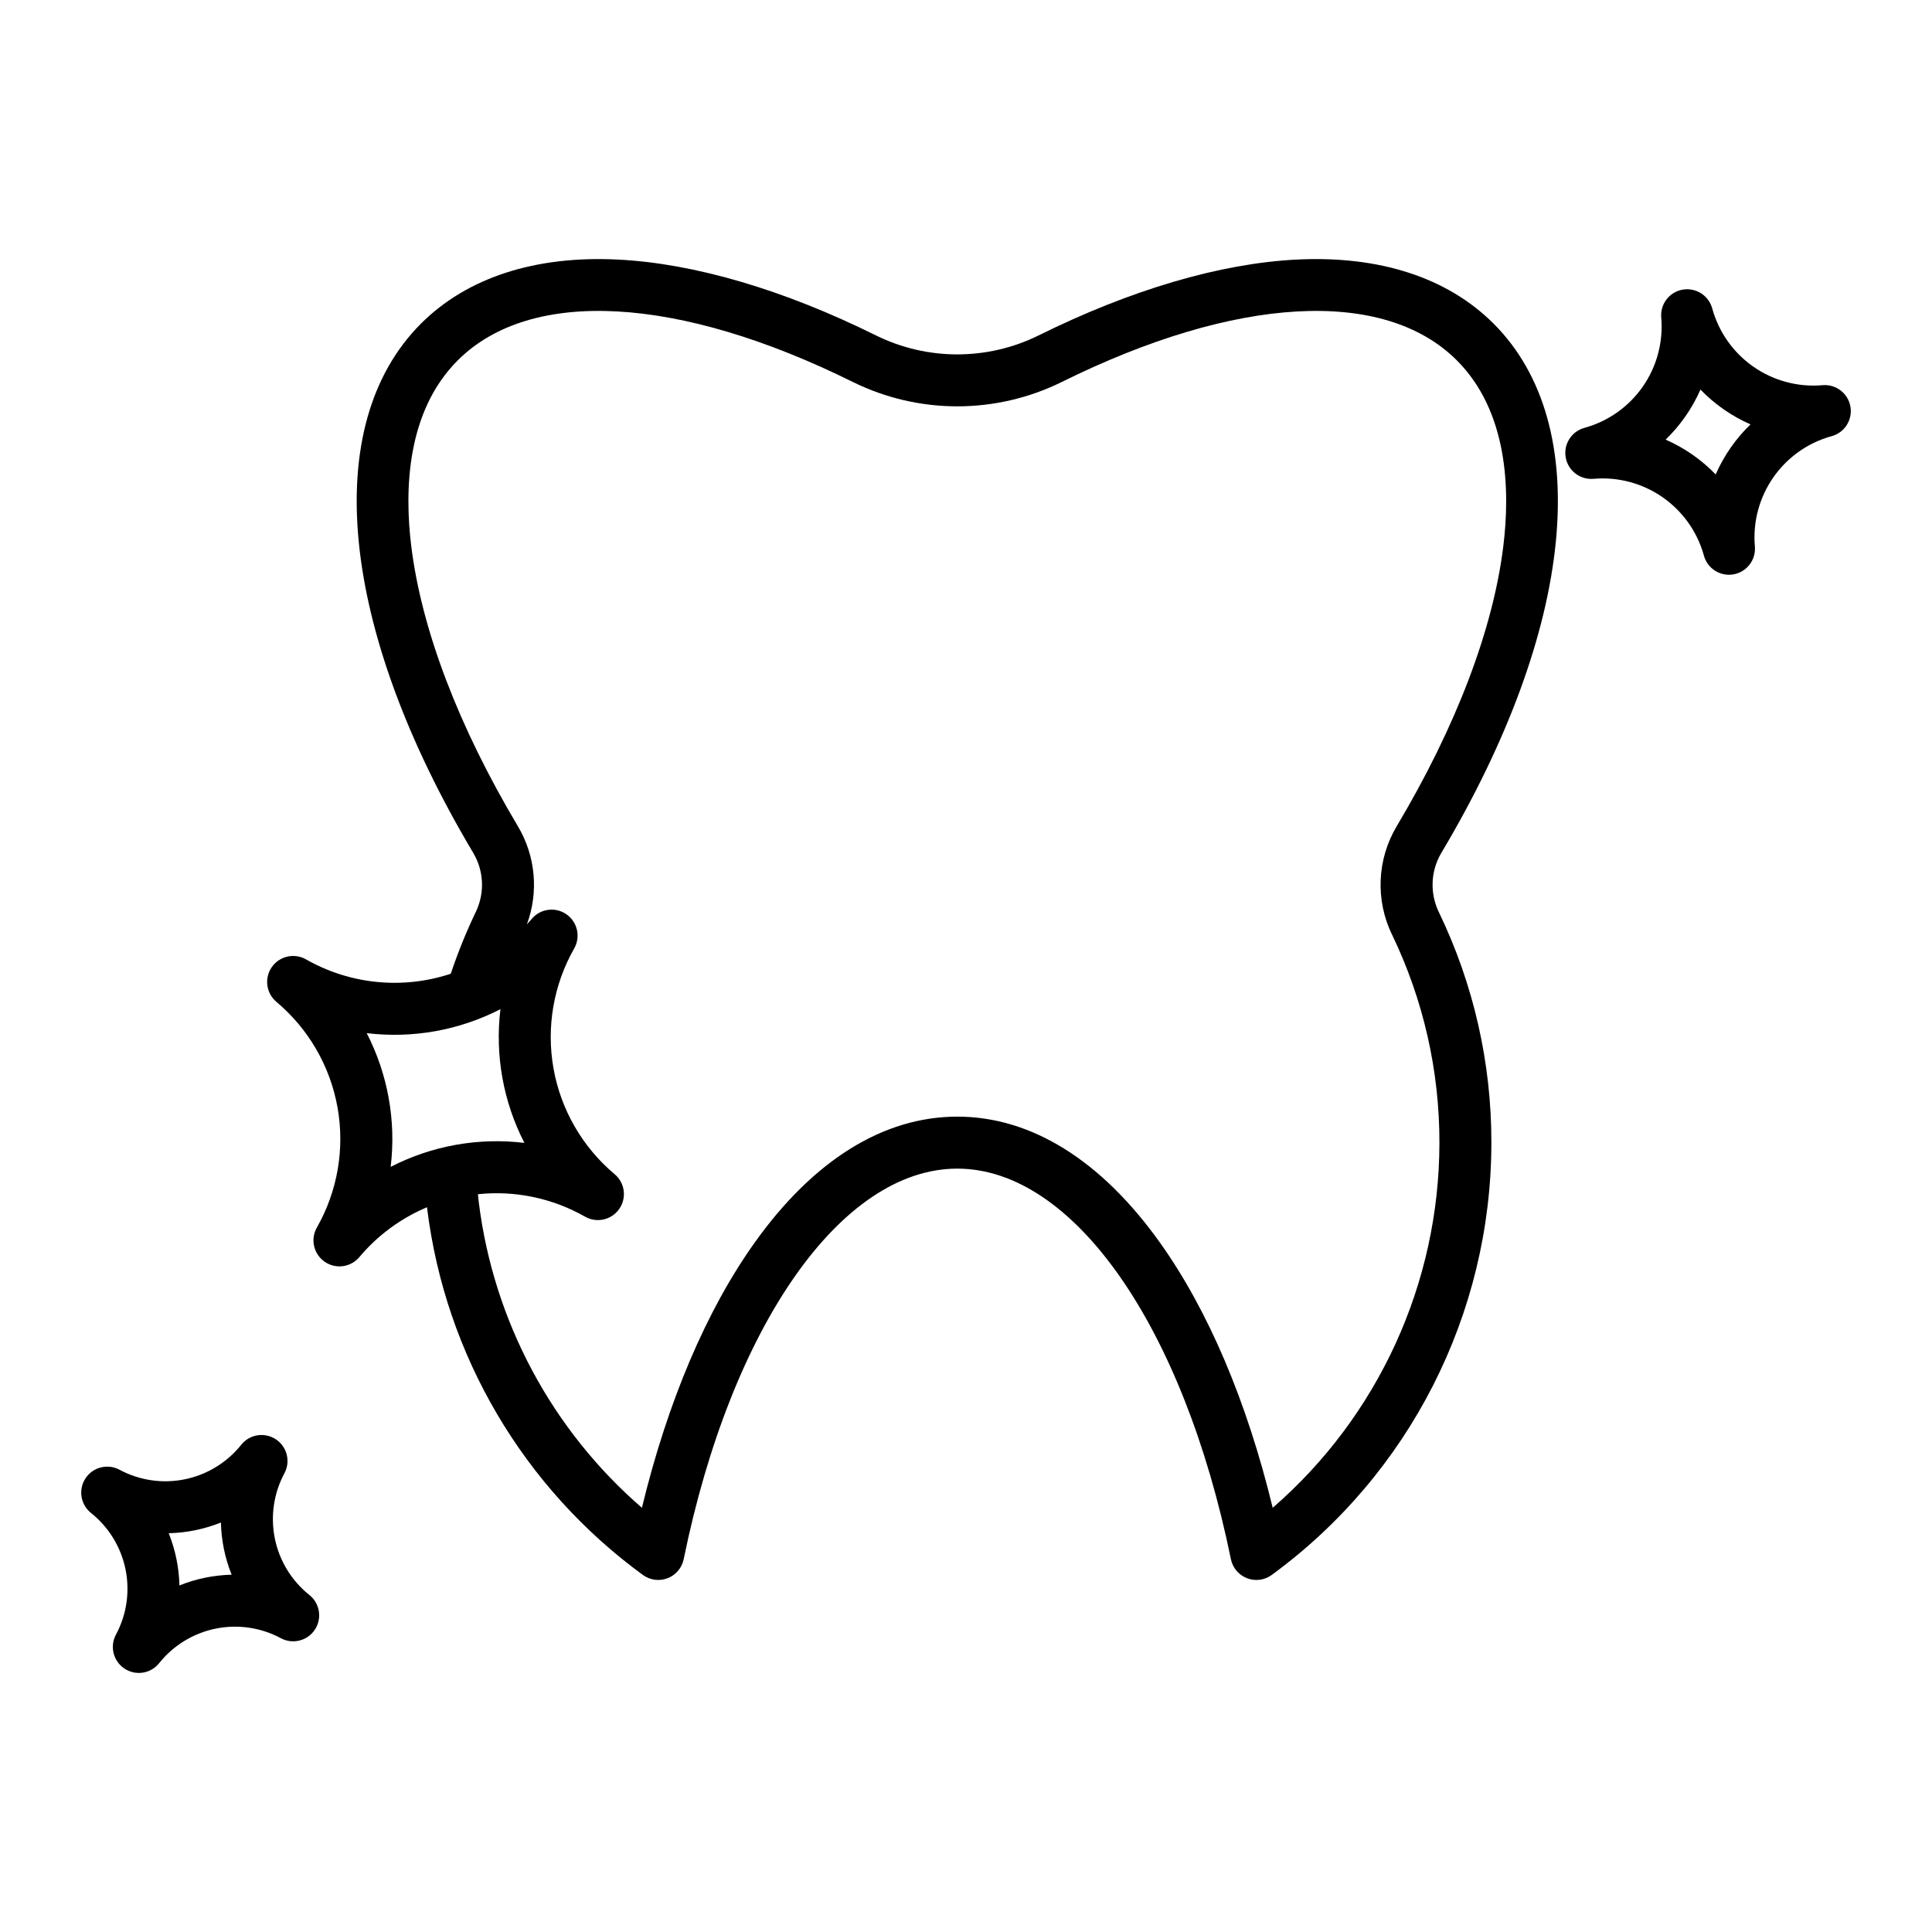 <?xml version="1.0" encoding="UTF-8"?>
<!-- Uploaded to: SVG Repo, www.svgrepo.com, Generator: SVG Repo Mixer Tools -->
<svg fill="#000000" width="800px" height="800px" version="1.1" viewBox="144 144 512 512" xmlns="http://www.w3.org/2000/svg">
 <g>
  <path d="m539.82 229.77c-12.211-12.211-30.277-18.086-52.203-16.98-20.246 1.016-43.906 7.977-68.426 20.125-13.555 6.672-29.441 6.672-43 0-24.52-12.152-48.18-19.109-68.426-20.125-21.926-1.102-39.996 4.769-52.211 16.98-26.934 26.949-21.617 80.699 13.875 140.28h-0.004c1.52 2.555 2.316 5.473 2.312 8.441-0.008 2.492-0.57 4.945-1.648 7.191-2.547 5.312-4.762 10.781-6.629 16.371-12.75 4.223-26.695 2.84-38.367-3.812-3.098-1.762-7.027-0.871-9.062 2.051-2.035 2.926-1.504 6.918 1.223 9.211 8.504 7.141 14.23 17.035 16.191 27.965 1.957 10.926 0.02 22.195-5.473 31.844-1.758 3.094-0.867 7.019 2.055 9.055 2.922 2.035 6.914 1.504 9.203-1.219 4.844-5.769 10.992-10.301 17.934-13.215 0.016 0.137 0.027 0.273 0.043 0.41v-0.004c4.848 38.855 25.539 73.973 57.172 97.047 1.895 1.379 4.359 1.703 6.547 0.855 2.184-0.848 3.789-2.746 4.258-5.043 12.645-61.906 41.785-103.5 72.508-103.5 30.723 0 59.859 41.594 72.508 103.5 0.469 2.297 2.074 4.195 4.258 5.043 2.188 0.848 4.652 0.527 6.547-0.855 36.52-26.684 58.145-69.168 58.223-114.39 0.059-21.23-4.707-42.191-13.938-61.309-1.078-2.246-1.641-4.703-1.645-7.191-0.004-2.973 0.793-5.891 2.309-8.445 35.492-59.578 40.809-113.33 13.867-140.28zm-298.64 188.02c12.184 1.477 24.527-0.738 35.441-6.352-1.477 12.184 0.738 24.527 6.352 35.441-12.184-1.473-24.527 0.738-35.441 6.352 1.473-12.184-0.738-24.531-6.352-35.441zm271.71-26.133c8.324 17.254 12.625 36.172 12.57 55.332-0.07 37.07-16.18 72.297-44.18 96.594-6.836-28.191-17.082-52.332-29.895-70.297-15.57-21.828-34.133-33.367-53.688-33.367-19.555 0-38.121 11.539-53.688 33.367-12.816 17.965-23.062 42.109-29.898 70.297h0.004c-23.914-20.703-39.309-49.531-43.227-80.914-0.09-0.727-0.156-1.461-0.234-2.191 9.855-1.035 19.781 1.047 28.387 5.953 3.098 1.766 7.031 0.875 9.066-2.051 2.035-2.926 1.504-6.922-1.227-9.211-8.5-7.141-14.23-17.035-16.188-27.965-1.957-10.926-0.023-22.195 5.473-31.844 1.762-3.098 0.871-7.027-2.051-9.062-2.926-2.035-6.922-1.504-9.211 1.227-0.414 0.492-0.84 0.977-1.273 1.449 3.176-8.574 2.305-18.121-2.367-25.98-15.773-26.48-25.551-52.152-28.273-74.246-1.848-14.996-1.211-35.711 12.305-49.238 19.34-19.328 58.512-17.18 104.78 5.75 17.418 8.566 37.824 8.566 55.242 0 46.266-22.926 85.438-25.082 104.77-5.754 13.52 13.527 14.156 34.242 12.309 49.242-2.723 22.094-12.496 47.766-28.273 74.25v-0.004c-5.195 8.742-5.66 19.504-1.242 28.664z"/>
  <path d="m627 246.08c-6.488 0.566-12.969-1.16-18.312-4.883-5.344-3.719-9.215-9.195-10.938-15.477-0.945-3.434-4.352-5.586-7.859-4.957-3.504 0.629-5.953 3.828-5.644 7.375 0.562 6.488-1.164 12.969-4.883 18.312-3.723 5.344-9.199 9.215-15.477 10.938-3.438 0.941-5.586 4.352-4.957 7.856 0.629 3.508 3.828 5.957 7.375 5.648 6.488-0.562 12.965 1.168 18.309 4.887 5.344 3.723 9.215 9.195 10.941 15.473 0.941 3.434 4.352 5.586 7.856 4.957 3.508-0.629 5.957-3.828 5.648-7.379-0.566-6.484 1.164-12.965 4.883-18.309 3.723-5.344 9.199-9.215 15.477-10.938 3.438-0.941 5.586-4.352 4.957-7.856-0.629-3.508-3.828-5.957-7.375-5.648zm-28.328 23.652c-3.777-3.914-8.281-7.047-13.262-9.23 3.91-3.777 7.047-8.281 9.227-13.262 3.777 3.91 8.285 7.047 13.266 9.23-3.914 3.777-7.047 8.281-9.23 13.262z"/>
  <path d="m225.99 566.69c-4.703-3.754-7.938-9.035-9.148-14.93-1.207-5.894-0.312-12.027 2.531-17.328 1.684-3.137 0.695-7.043-2.277-9.004-2.973-1.961-6.949-1.332-9.172 1.449-3.754 4.703-9.039 7.941-14.93 9.148-5.894 1.211-12.027 0.312-17.328-2.531-3.137-1.684-7.043-0.695-9.004 2.277-1.961 2.973-1.332 6.949 1.449 9.172 4.703 3.754 7.941 9.039 9.148 14.93 1.207 5.894 0.312 12.027-2.535 17.328-1.684 3.137-0.695 7.043 2.277 9.004 2.973 1.965 6.953 1.336 9.176-1.449 3.754-4.699 9.035-7.938 14.93-9.145 5.894-1.211 12.023-0.312 17.324 2.531 3.141 1.688 7.051 0.703 9.016-2.273 1.961-2.973 1.332-6.957-1.457-9.18zm-34.441-2.539v0.004c-0.109-4.746-1.07-9.43-2.836-13.836 4.746-0.109 9.43-1.07 13.832-2.836 0.109 4.746 1.074 9.43 2.84 13.832-4.742 0.109-9.43 1.07-13.832 2.84z"/>
 </g>
</svg>